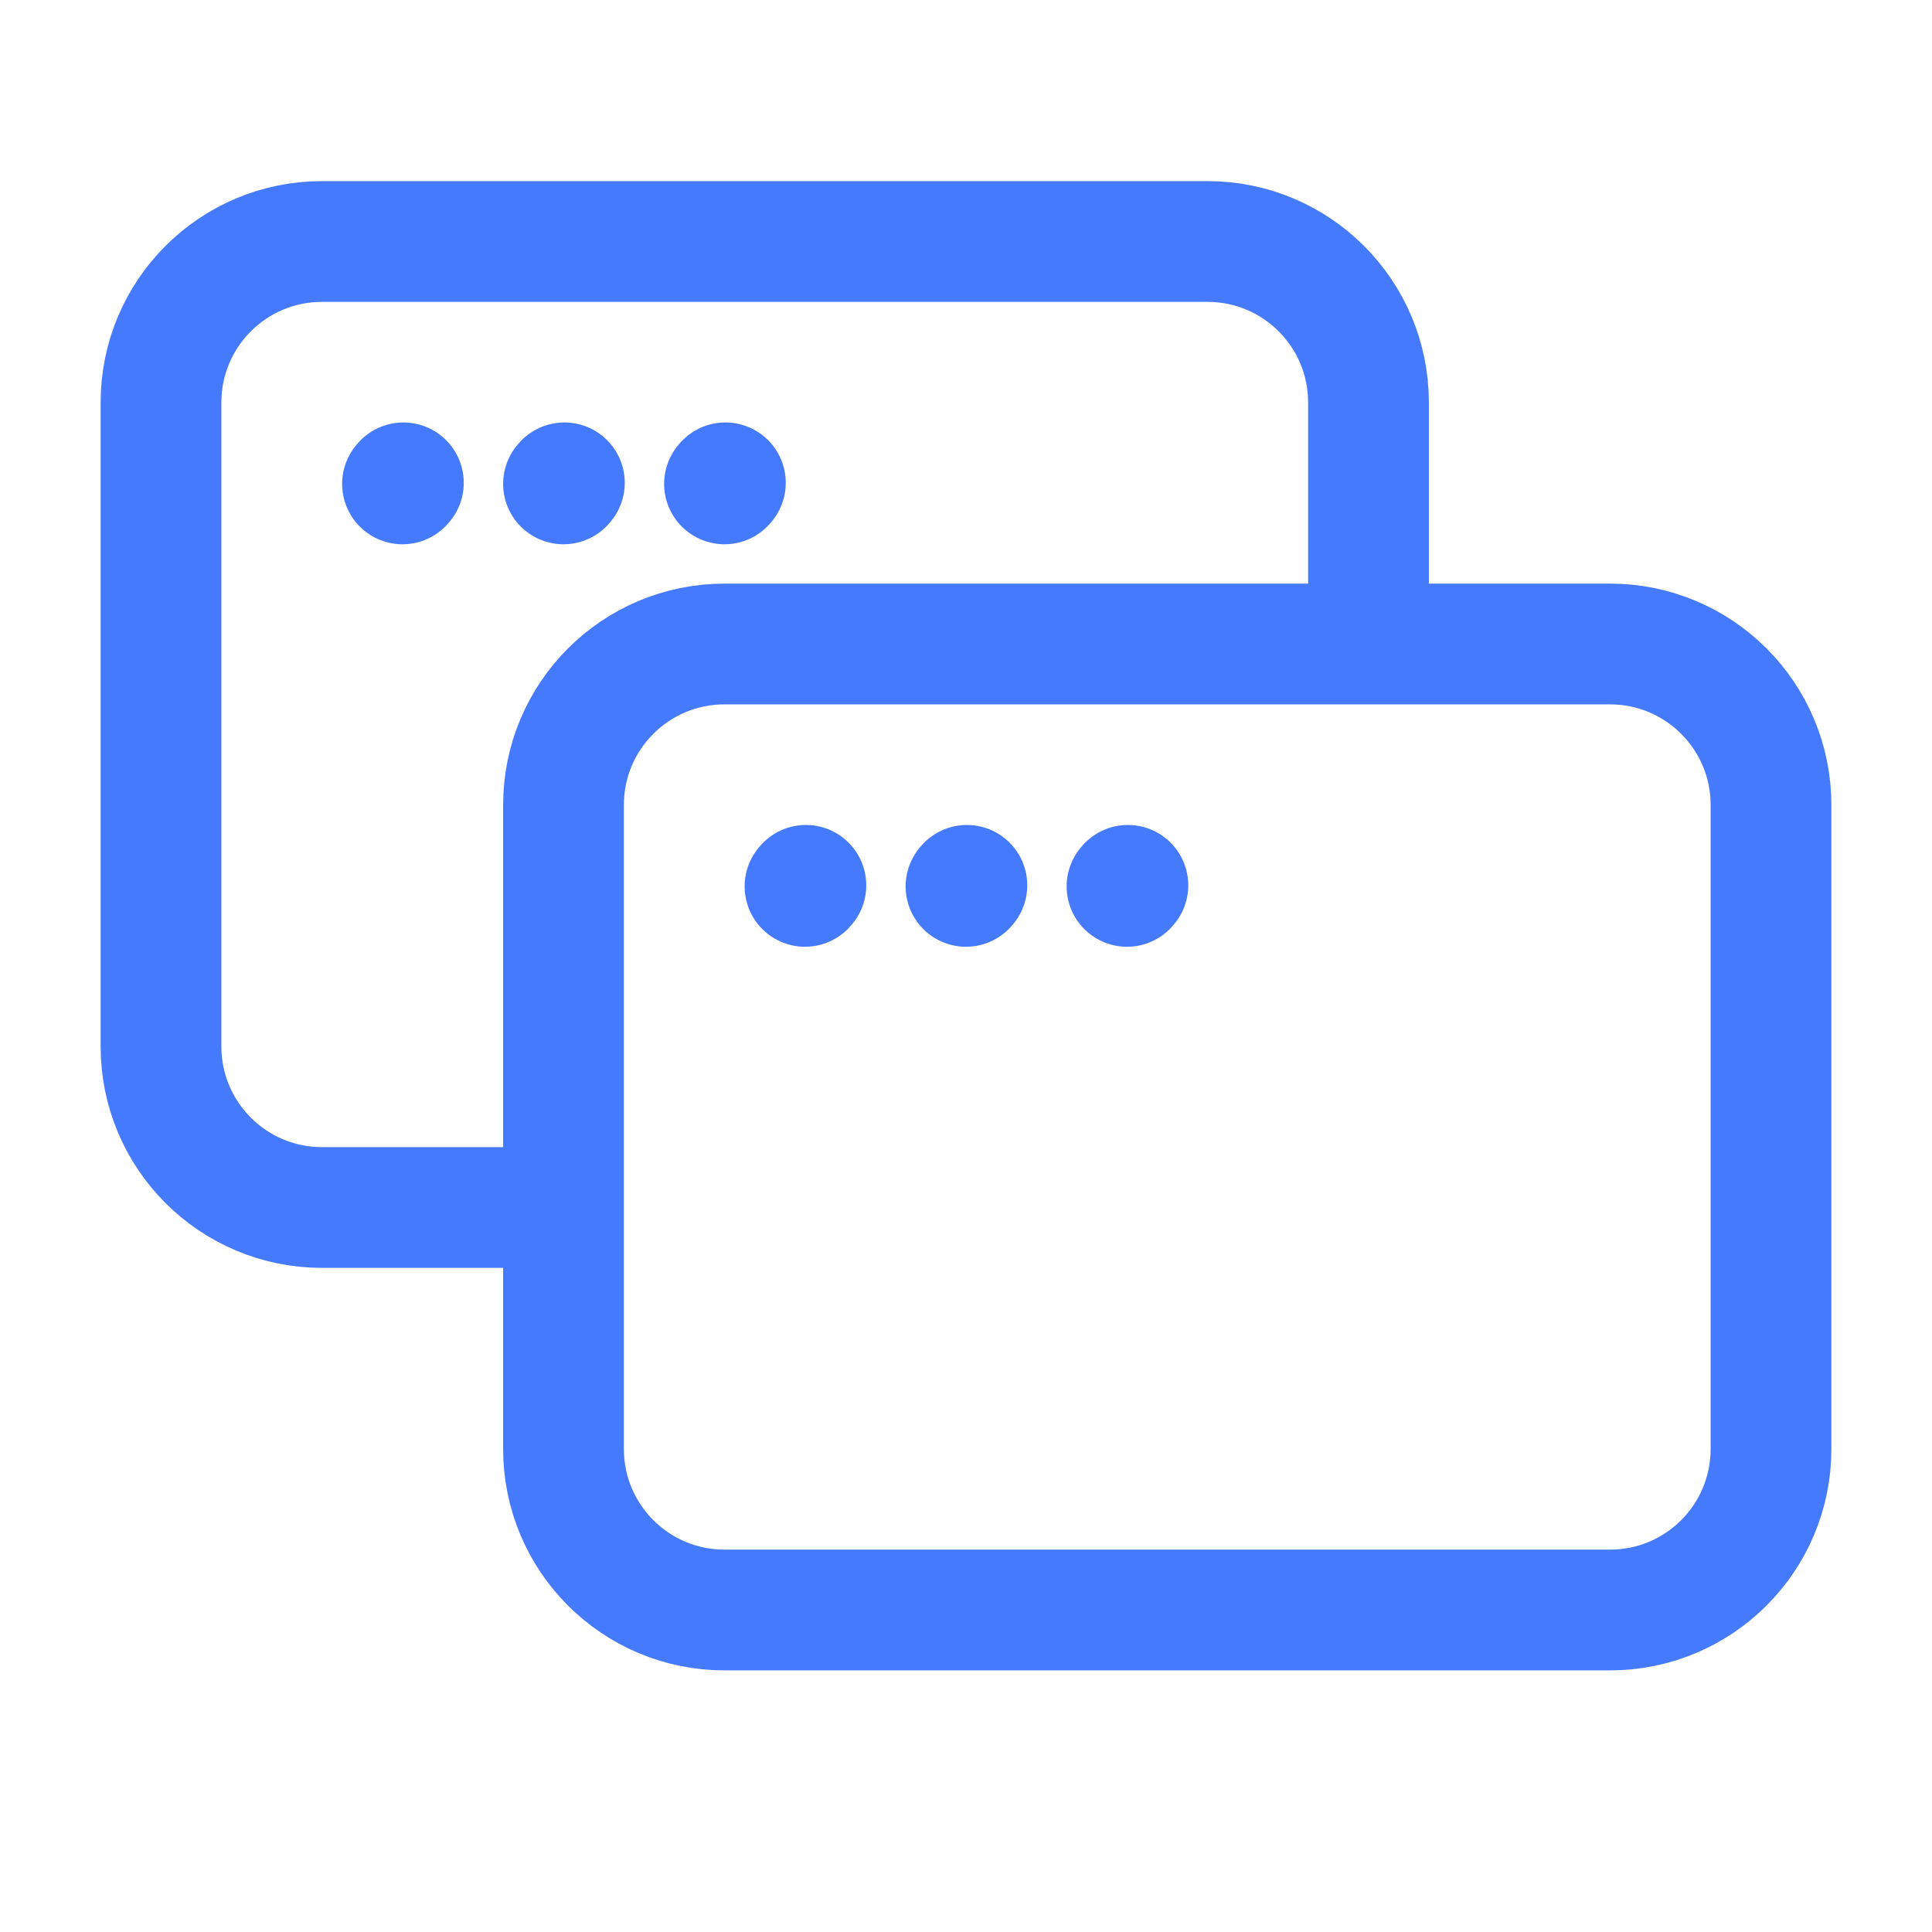 <svg width="24" height="24" viewBox="0 0 24 24" fill="none" xmlns="http://www.w3.org/2000/svg">
<path d="M7 18V10C7 8.895 7.895 8 9 8H20C21.105 8 22 8.895 22 10V18C22 19.105 21.105 20 20 20H9C7.895 20 7 19.105 7 18Z" stroke="#457AFC" stroke-width="1.5"></path>
<path d="M10 11.011L10.011 10.998" stroke="#457AFC" stroke-width="1.5" stroke-linecap="round" stroke-linejoin="round"></path>
<path d="M12 11.011L12.011 10.998" stroke="#457AFC" stroke-width="1.5" stroke-linecap="round" stroke-linejoin="round"></path>
<path d="M14 11.011L14.011 10.998" stroke="#457AFC" stroke-width="1.5" stroke-linecap="round" stroke-linejoin="round"></path>
<path d="M6.5 15H4C2.895 15 2 14.104 2 13V5C2 3.895 2.895 3 4 3H15C16.105 3 17 3.895 17 5V8" stroke="#457AFC" stroke-width="1.5"></path>
<path d="M5 6.011L5.011 5.998" stroke="#457AFC" stroke-width="1.5" stroke-linecap="round" stroke-linejoin="round"></path>
<path d="M7 6.011L7.011 5.998" stroke="#457AFC" stroke-width="1.5" stroke-linecap="round" stroke-linejoin="round"></path>
<path d="M9 6.011L9.011 5.998" stroke="#457AFC" stroke-width="1.5" stroke-linecap="round" stroke-linejoin="round"></path>
</svg>